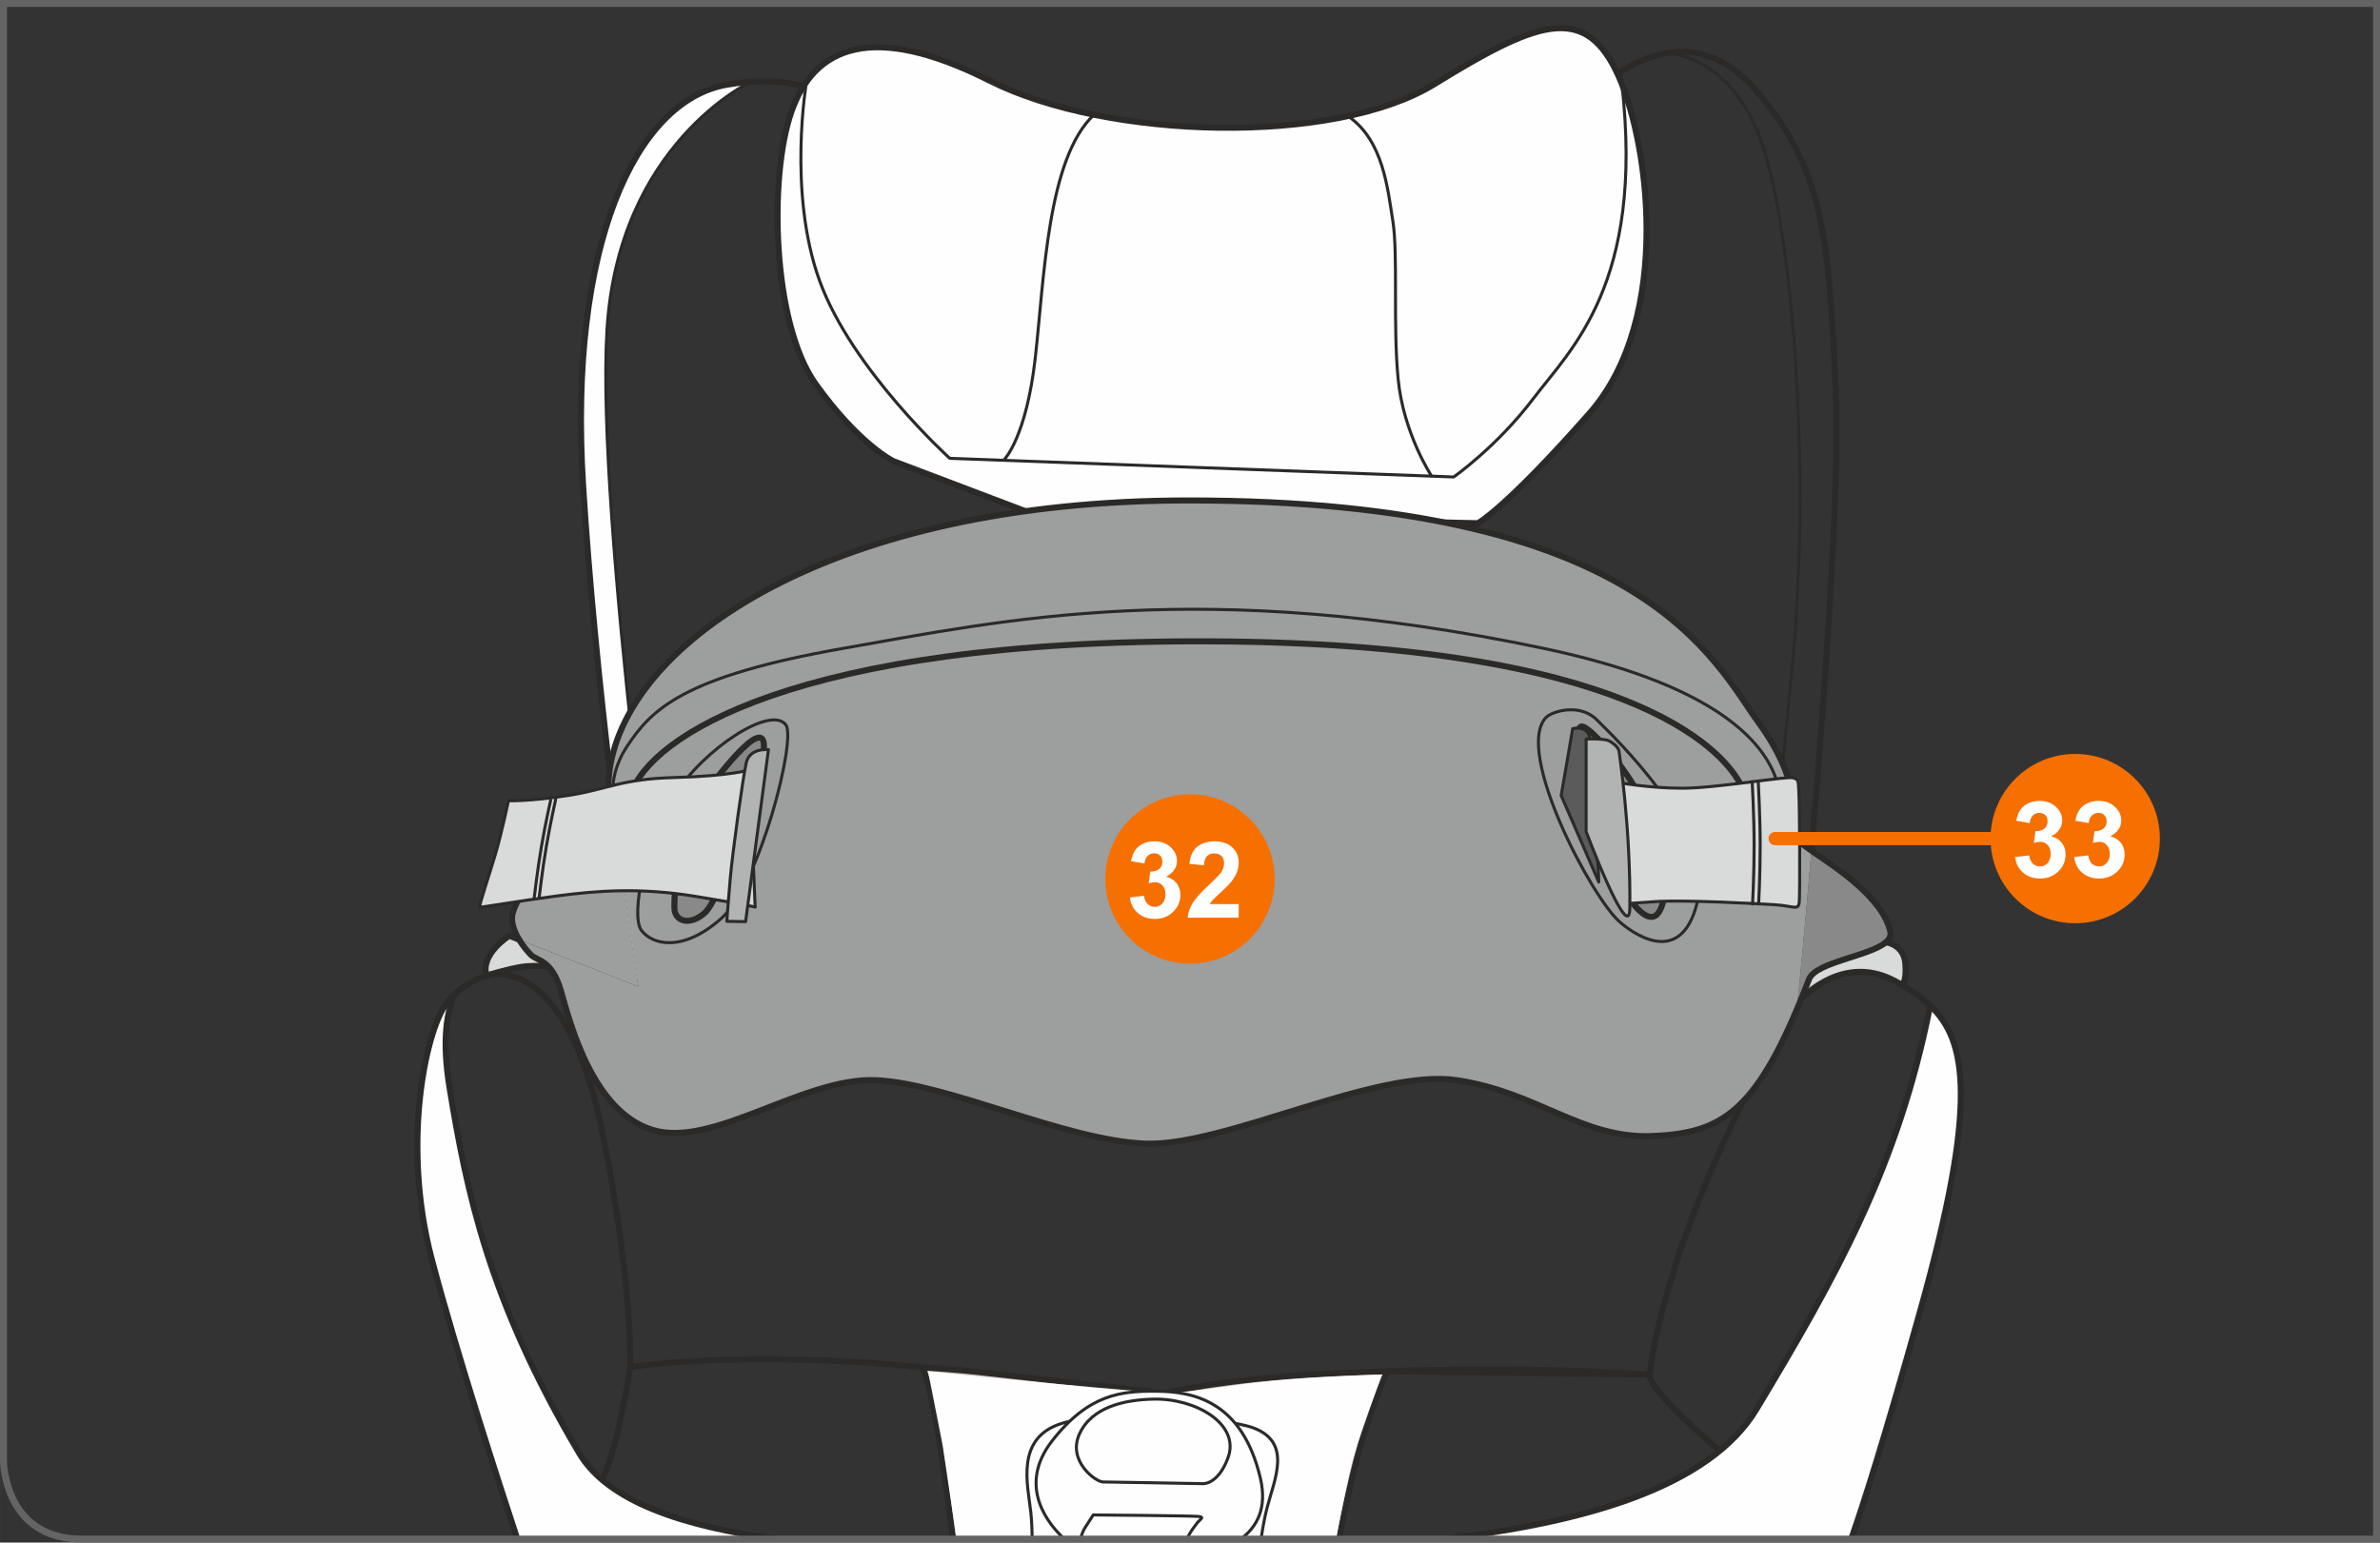 <?xml version="1.0" encoding="UTF-8"?>
<!DOCTYPE svg PUBLIC "-//W3C//DTD SVG 1.1//EN" "http://www.w3.org/Graphics/SVG/1.1/DTD/svg11.dtd">
<!-- Creator: CorelDRAW 2017 -->
<svg xmlns="http://www.w3.org/2000/svg" xml:space="preserve" width="63.25mm" height="41mm" version="1.1" style="shape-rendering:geometricPrecision; text-rendering:geometricPrecision; image-rendering:optimizeQuality; fill-rule:evenodd; clip-rule:evenodd"
viewBox="0 0 1483.04 961.35"
 xmlns:xlink="http://www.w3.org/1999/xlink">
 <rect x="0" y="0" width="1483.04" height="961.35" fill="#333333" stroke="none"/>
 <defs>
  <style type="text/css">
   <![CDATA[
    .str3 {stroke:#646464;stroke-width:4.32;stroke-miterlimit:4}
    .str4 {stroke:#F57000;stroke-width:8.27;stroke-linecap:round;stroke-linejoin:round;stroke-miterlimit:4}
    .str2 {stroke:#2B2A29;stroke-width:3.76;stroke-miterlimit:4}
    .str1 {stroke:#2B2A29;stroke-width:1.88;stroke-linecap:round;stroke-linejoin:round;stroke-miterlimit:4}
    .str0 {stroke:#2B2A29;stroke-width:3.76;stroke-linecap:round;stroke-linejoin:round;stroke-miterlimit:4}
    .fil1 {fill:none;fill-rule:nonzero}
    .fil0 {fill:#FEFEFE;fill-rule:nonzero}
    .fil2 {fill:#D9DADA;fill-rule:nonzero}
    .fil7 {fill:#B2B3B3;fill-rule:nonzero}
    .fil5 {fill:#9D9E9E;fill-rule:nonzero}
    .fil4 {fill:#898989;fill-rule:nonzero}
    .fil6 {fill:#5B5B5B;fill-rule:nonzero}
    .fil3 {fill:#CCC3C0;fill-rule:nonzero}
    .fil8 {fill:#F57000;fill-rule:nonzero}
   ]]>
  </style>
 </defs>
 <g id="Слой_x0020_1">
  <path class="fil0" d="M1202.75 626.72c22.76,21.47 30.15,60.27 -6,189.45 -22.16,79.18 -35.46,120.97 -43.25,143.01l-254.85 0c87.51,-9.98 166.49,-32.08 195.85,-80.92 49.16,-81.78 88.56,-151.44 108.26,-251.55zm-880.36 332.46c-10.12,-30.65 -38.27,-117.04 -53.48,-175 -18.76,-71.51 -3.59,-140.73 8.76,-158.06 1.78,-2.5 3.75,-4.74 5.85,-6.72 -4.97,10.24 -8.42,28.06 -3.36,58.79 10.64,64.6 24.09,131.87 80.68,227.37 17.93,30.27 64.7,45.74 123.2,53.63l-161.66 0z"/>
  <path class="fil1 str0" d="M283.54 619.37c0,0.02 -0.02,0.02 -0.02,0.04 -4.97,10.24 -8.42,28.06 -3.36,58.78 10.64,64.6 24.09,131.87 80.68,227.37 17.93,30.27 64.7,45.74 123.21,53.63m414.59 0c87.51,-9.98 166.49,-32.08 195.85,-80.92 49.16,-81.78 88.56,-151.44 108.26,-251.55"/>
  <path class="fil2" d="M330.83 595.07c2.25,2.26 6.53,2.82 10.81,7.17 -5.18,-0.32 -11.99,-0.49 -17.06,0.36 -8.33,1.39 -21.48,5.34 -21.48,5.34 -3.85,-13.49 14.28,-24.78 14.28,-24.78l6.08 2.39c2.59,4.27 5.67,7.81 7.37,9.52z"/>
  <path class="fil1 str1" d="M1040.54 33.38c0,0 40.34,1.41 58.63,59.74 18.3,58.33 29.08,201.81 17.83,319.89 -11.26,118.08 -19.23,192.88 -19.23,192.88l22.59 16.71 1.09 0.81"/>
  <path class="fil0" d="M467.31 50.97l0.02 0.28c0,0 -82.09,38.58 -89.13,154.3 -7.04,115.72 37.99,434.67 37.99,434.67l-18.86 -28.17c-3.32,-22.02 -25.33,-171.7 -34,-309.6 -9.38,-149.28 32.54,-239.6 89.44,-249.65 5.14,-0.9 9.98,-1.5 14.52,-1.84z"/>
  <path class="fil1 str1" d="M467.33 51.26c0,0 -82.09,38.58 -89.12,154.3 -7.04,115.72 37.99,434.68 37.99,434.68l-18.86 -28.17 -8.65 -12.93"/>
  <path class="fil1 str0" d="M303.09 607.94c0,0 13.15,-3.95 21.48,-5.34 9.38,-1.57 24.7,0.31 24.7,0.31"/>
  <path class="fil1 str0" d="M303.09 607.94c0,0 48.85,-17.08 72.14,97.22 19.13,93.89 17.51,146.77 17.51,146.77 0,0 71.93,-11.11 182.35,0.29"/>
  <path class="fil1 str1" d="M1095.62 487.15c0,0 1.2,21.56 1.2,39.77 0,18.21 -0.96,36.42 -0.96,36.42"/>
  <path class="fil3 str0" d="M864.45 854.6c0,0 79.85,-3.61 163.43,2.03l-163.43 -2.03z"/>
  <path class="fil1 str1" d="M1091.84 487.15c0,0 1.2,21.56 1.2,39.77 0,18.21 -0.96,36.42 -0.96,36.42"/>
  <path class="fil3" d="M803.03 857.58c-54.41,4.39 -76.3,10.66 -76.3,10.66 0,0 -73.18,-8.15 -116.96,-13.17 -10.22,-1.17 -22.25,-2.1 -34.68,-2.84 0.68,2 1.39,4.2 2.15,6.61 6.22,19.67 13.53,75.29 16.63,100.36l240.53 0c4.37,-22.78 11.57,-56.21 19.91,-79.03 4.46,-12.22 7.74,-20.25 10.13,-25.56 -23.29,0.72 -45.43,1.68 -61.42,2.98z"/>
  <path class="fil1 str2" d="M803.03 857.58c-54.41,4.39 -76.3,10.66 -76.3,10.66 0,0 -73.18,-8.15 -116.96,-13.17 -10.22,-1.17 -22.25,-2.1 -34.68,-2.84 0.68,2 1.39,4.2 2.15,6.61 6.22,19.67 13.53,75.29 16.63,100.36m240.53 0c4.37,-22.78 11.57,-56.21 19.91,-79.03 4.46,-12.22 7.74,-20.25 10.13,-25.56 -23.29,0.72 -45.43,1.68 -61.42,2.98"/>
  <path class="fil1 str0" d="M1098.24 663.13c0,0 -58.61,105.13 -70.36,193.5 -1.25,9.41 43.47,47.36 43.47,47.36"/>
  <path class="fil2" d="M1184.94 613.68l-0.04 0.06c-0.43,-0.26 -0.86,-0.53 -1.29,-0.79 -29.59,-17.97 -53.78,2.09 -61.15,9.43 1.59,-3.89 3.21,-7.98 4.86,-12.25 4.41,-10.65 37.75,-14.2 47.85,-22.94l0.04 0.06c0,0 11.14,1.26 12.08,13.38 0.94,12.12 -2.34,13.06 -2.34,13.06z"/>
  <path class="fil4" d="M1120.36 622.6c0.9,-9.14 4.37,-45.2 8.4,-92.45 14.24,9.84 44.75,29.15 49.22,50.81 0.38,2.37 -0.71,4.42 -2.81,6.23 -10.1,8.73 -43.44,12.29 -47.85,22.94 -1.65,4.27 -3.27,8.36 -4.86,12.25 -0.39,0.39 -0.73,0.74 -1.01,1.03 -0.86,0.9 -1.31,1.45 -1.31,1.45 0,0 0.08,-0.77 0.23,-2.26z"/>
  <path class="fil5" d="M379.85 479.89c7.94,67.7 15.63,119.87 17.49,132.17 0.26,1.82 0.41,2.77 0.41,2.77l-74.3 -29.28c-3.1,-5.16 -5.5,-11.38 -3.89,-16.82 7.51,-25.4 60.04,-67.74 60.04,-67.74 -0.84,-6.95 -0.75,-14 0.24,-21.1z"/>
  <path class="fil1 str0" d="M1122.46 622.38c7.37,-7.34 31.56,-27.4 61.15,-9.43 0.43,0.26 0.86,0.53 1.29,0.79 6.53,4.01 12.59,8.02 17.84,12.99 22.76,21.47 30.15,60.27 -6,189.45 -22.16,79.18 -35.46,120.97 -43.25,143.01m-831.11 0c-10.12,-30.65 -38.27,-117.04 -53.48,-175 -18.76,-71.51 -3.59,-140.73 8.76,-158.06 1.78,-2.5 3.75,-4.74 5.85,-6.72 5.85,-5.55 12.76,-9.14 19.57,-11.46 -3.85,-13.49 14.28,-24.78 14.28,-24.78l6.08 2.39"/>
  <path class="fil1 str0" d="M379.85 479.89c-6.27,-53.46 -12.69,-116.59 -16.51,-177.43 -9.38,-149.28 32.54,-239.6 89.44,-249.65 5.14,-0.9 9.98,-1.51 14.52,-1.85 45.82,-3.4 62.8,20.19 73.05,34.47 11.26,15.67 68.17,89.06 208.27,89.68 140.09,0.64 217.01,-83.42 236.42,-107.88 11.13,-14.04 31.94,-31.37 55.44,-34.47 17.45,-2.31 36.42,3.24 54,23.8 41.28,48.3 45.03,89.08 49.4,186.29 2.76,60.87 -7.26,195.28 -15.12,287.28"/>
  <path class="fil0" d="M556.64 287.36c0,0 -21.45,-10.33 -48.48,-48.19 -27.03,-37.86 -29.18,-129.07 -15.02,-169.52 14.16,-40.44 50.19,-56.36 123.55,-19.36 73.36,37 214.94,40.44 277.14,2.15 62.21,-38.29 92.23,-50.34 112.83,-9.04 20.59,41.3 36.46,154.46 -16.3,214.26 -52.77,59.8 -69.5,68.41 -69.5,68.41l-278 -6.02 -86.23 -32.7z"/>
  <path class="fil1 str0" d="M556.64 287.36c0,0 -21.45,-10.33 -48.48,-48.19 -27.03,-37.86 -29.18,-129.07 -15.02,-169.52 14.16,-40.44 50.19,-56.36 123.55,-19.36 73.36,37 214.94,40.44 277.14,2.15 62.21,-38.29 92.23,-50.34 112.83,-9.04 20.59,41.3 36.46,154.46 -16.3,214.26 -52.77,59.8 -69.5,68.41 -69.5,68.41l-278 -6.02 -86.23 -32.7"/>
  <path class="fil1 str1" d="M502.59 50.72c0,0 -12.01,68.84 8.15,124.34 20.16,55.5 81.08,110.57 81.08,110.57l314.03 11.62c0,0 27.03,-18.93 49.77,-49.05 22.74,-30.12 69.17,-71.39 55.02,-195.73"/>
  <path class="fil1 str1" d="M891.85 296.35c0,0 -17.36,-26.35 -20.64,-60.22 -3.28,-33.87 0,-77.62 -3.28,-98.32 -3.28,-20.7 -6.1,-49.87 -27.21,-64.92"/>
  <path class="fil1 str1" d="M625.72 286.48c0,0 13.76,-13.65 19.39,-63.51 5.63,-49.87 7.51,-124.19 36.59,-151.48"/>
  <path class="fil5" d="M1121.45 623.41c0.28,-0.3 0.62,-0.64 1.01,-1.04 -29.33,71.88 -50.89,83.81 -92.71,85.6 -44.09,1.88 -71.3,-27.28 -121.96,-34.81 -50.66,-7.53 -144.48,41.4 -194.2,39.52 -49.72,-1.88 -122.9,-37.64 -167.93,-39.52 -45.03,-1.88 -101.32,42.34 -138.85,31.05 -37.53,-11.29 -51.6,-66.8 -57.23,-86.56 -5.63,-19.76 -15.01,-18.82 -18.76,-22.58 -1.71,-1.71 -4.79,-5.25 -7.37,-9.52l74.3 29.28c0,0 -0.15,-0.94 -0.41,-2.76 -1.86,-12.31 -9.55,-64.47 -17.49,-132.17 11.29,-80.61 139.34,-168.02 360.95,-168.02 284.26,0 327.42,100.67 355.56,139.25 28.15,38.58 21.58,67.74 25.33,73.39 0.77,1.17 3.38,3.09 7.07,5.65 -4.03,47.25 -7.51,83.3 -8.4,92.45 -0.15,1.49 -0.23,2.26 -0.23,2.26 0,0 0.45,-0.55 1.31,-1.45z"/>
  <path class="fil1 str0" d="M1175.2 587.24c0,0 11.15,1.26 12.08,13.38 0.94,12.12 -2.35,13.06 -2.35,13.06"/>
  <path class="fil1 str0" d="M323.45 585.55c-3.1,-5.16 -5.5,-11.39 -3.88,-16.82 7.51,-25.4 60.04,-67.74 60.04,-67.74 -0.85,-6.95 -0.75,-14 0.24,-21.09 11.29,-80.61 139.33,-168.02 360.95,-168.02 284.26,0 327.42,100.67 355.56,139.25 28.15,38.58 21.58,67.74 25.33,73.39 0.77,1.17 3.38,3.08 7.07,5.64 14.24,9.84 44.75,29.15 49.22,50.81 0.38,2.37 -0.71,4.42 -2.81,6.23 -10.09,8.73 -43.44,12.29 -47.85,22.94 -1.65,4.27 -3.27,8.35 -4.86,12.25 -29.33,71.88 -50.89,83.81 -92.71,85.6 -44.09,1.88 -71.3,-27.29 -121.96,-34.81 -50.66,-7.53 -144.48,41.4 -194.2,39.52 -49.72,-1.88 -122.9,-37.63 -167.93,-39.52 -45.03,-1.88 -101.32,42.34 -138.85,31.05 -37.53,-11.29 -51.6,-66.8 -57.23,-86.56 -5.63,-19.76 -15.01,-18.82 -18.76,-22.58 -1.71,-1.71 -4.78,-5.25 -7.37,-9.52z"/>
  <path class="fil1 str1" d="M489.69 451.75c6.68,8.93 -16.26,99.1 -40.03,120.43 -23.77,21.33 -43.16,16.94 -50.03,7.53 -6.88,-9.41 2.5,-55.2 20.64,-84.05 18.14,-28.85 60.04,-56.45 69.43,-43.91z"/>
  <path class="fil4" d="M440.9 492.52c0,0 37.53,-52.06 35.03,-25.09 -2.5,26.97 -27.52,93.46 -36.9,101.61 -9.38,8.15 -18.26,5.1 -18.76,-2.51 -0.62,-9.41 3.13,-50.81 20.64,-74.01z"/>
  <path class="fil1 str0" d="M440.9 492.52c0,0 37.53,-52.06 35.03,-25.09 -2.5,26.97 -27.52,93.46 -36.9,101.61 -9.38,8.15 -18.26,5.1 -18.76,-2.51 -0.62,-9.41 3.13,-50.81 20.64,-74.01z"/>
  <path class="fil1 str1" d="M963.15 447.36c3.77,-4.15 21.27,-9.41 31.9,1.25 10.63,10.66 71.92,69 63.17,111.02 -8.76,42.02 -36.89,25.29 -48.78,15.05 -17.51,-15.05 -65.67,-106 -46.28,-127.33z"/>
  <path class="fil4" d="M1002.55 538.31c-14.39,-28.85 -26.27,-90.32 -15.64,-85.3 10.63,5.02 56.29,59.59 50.66,102.24 -5.63,42.65 -32.52,-11.92 -35.02,-16.94z"/>
  <path class="fil1 str0" d="M1002.55 538.31c-14.39,-28.85 -26.27,-90.32 -15.64,-85.3 10.63,5.02 56.29,59.59 50.66,102.24 -5.63,42.65 -32.52,-11.92 -35.02,-16.94z"/>
  <path class="fil1 str1" d="M393.37 494.4c-11.26,34.5 -8.76,15.68 -9.38,11.92 0,0 -8.13,-18.82 6.88,-41.4 15.01,-22.58 34.4,-43.28 134.47,-60.84 100.07,-17.56 223.82,-44.76 436.56,0 178.88,37.63 145.1,112.28 145.1,112.28"/>
  <path class="fil1 str0" d="M1107 516.36c-5.63,12.54 -11.88,-8.78 -23.14,-28.85 -11.26,-20.07 -68.17,-86.56 -328.98,-87.81 -260.81,-1.25 -350.25,60.22 -361.5,94.71"/>
  <g id="_1609860656">
   <path class="fil6" d="M979.99 454.09c0,0 10.51,-2.64 10.75,7.43 0.24,9.82 2.63,45.76 4.06,63.73 1.43,17.97 1.43,24.44 1.43,24.44l-23.41 -53.91 7.17 -41.69z"/>
   <path class="fil1 str1" d="M979.99 454.09c0,0 10.51,-2.64 10.75,7.43 0.24,9.82 2.63,45.76 4.06,63.73 1.43,17.97 1.43,24.44 1.43,24.44l-23.41 -53.91 7.17 -41.69"/>
   <path class="fil2" d="M1008.42 487.63c0,0 18.64,3.59 39.9,3.59 21.26,0 65.22,-7.67 69.04,-6.47 3.82,1.2 3.1,2.15 3.59,9.82 0.48,7.67 0.71,61.33 0.24,67.32 -0.48,5.99 -3.34,2.64 -15.53,1.92 -12.19,-0.72 -56.14,-3.11 -74.06,-1.92 -17.92,1.2 -20.31,1.44 -20.31,1.44l-2.87 -75.71z"/>
   <path class="fil1 str1" d="M1008.42 487.63c0,0 18.64,3.59 39.9,3.59 21.26,0 65.22,-7.67 69.04,-6.47 3.82,1.2 3.1,2.15 3.59,9.82 0.48,7.67 0.71,61.33 0.24,67.32 -0.48,5.99 -3.34,2.64 -15.53,1.92 -12.19,-0.72 -56.14,-3.11 -74.06,-1.92 -17.92,1.2 -20.31,1.44 -20.31,1.44l-2.87 -75.71z"/>
   <path class="fil7" d="M988.36 460.56c0,0 11.23,-0.48 14.34,1.2 3.1,1.68 5.97,4.31 6.21,6.71 0.24,2.4 7.2,46.94 6.69,97.51 -0.24,23.96 -27.24,-47.68 -27.24,-47.68l0 -57.74z"/>
   <path class="fil1 str1" d="M988.36 460.56c0,0 11.23,-0.48 14.34,1.2 3.1,1.68 5.97,4.31 6.21,6.71 0.24,2.4 7.2,46.94 6.69,97.51 -0.24,23.96 -27.24,-47.68 -27.24,-47.68l0 -57.74"/>
   <path class="fil1 str1" d="M1095.62 487.15c0,0 1.2,21.56 1.2,39.77 0,18.21 -0.96,36.42 -0.96,36.42"/>
   <path class="fil1 str1" d="M1091.84 487.15c0,0 1.2,21.56 1.2,39.77 0,18.21 -0.96,36.42 -0.96,36.42"/>
   <path class="fil2" d="M466.96 479.84c0,0 -12.26,3.81 -46.31,4.71 -34.06,0.9 -42.17,7.41 -66.67,11.21 -24.5,3.79 -37.12,3.25 -37.12,3.25 0,0 -4.5,21.14 -8.29,33.79 -3.78,12.65 -10.27,32.16 -9.73,32.53 0.54,0.36 23.97,-3.79 48.83,-7.05 24.87,-3.25 51.35,-5.25 85.77,0.36 34.42,5.6 37.12,6.69 37.12,6.69l-3.6 -85.49z"/>
   <path class="fil1 str1" d="M466.96 479.84c0,0 -12.26,3.81 -46.31,4.71 -34.06,0.9 -42.17,7.41 -66.67,11.21 -24.5,3.79 -37.12,3.25 -37.12,3.25 0,0 -4.5,21.14 -8.29,33.79 -3.78,12.65 -10.27,32.16 -9.73,32.53 0.54,0.36 23.97,-3.79 48.83,-7.05 24.87,-3.25 51.35,-5.25 85.77,0.36 34.42,5.6 37.12,6.69 37.12,6.69l-3.6 -85.49z"/>
   <path class="fil7" d="M478.85 467.2c0,0 -11.71,-1.44 -13.88,8.31 -2.16,9.76 -8.47,55.48 -9.91,71.74 -1.44,16.27 -2.16,26.93 -2.16,26.93l11.71 0.18 14.24 -107.16z"/>
   <path class="fil1 str1" d="M478.85 467.2c0,0 -11.71,-1.44 -13.88,8.31 -2.16,9.76 -8.47,55.48 -9.91,71.74 -1.44,16.27 -2.16,26.93 -2.16,26.93l11.71 0.18 14.24 -107.16z"/>
   <path class="fil1 str1" d="M332.85 559.68c0,0 2.01,-17.43 4.51,-32.01 2.5,-14.58 5.77,-29.03 5.77,-29.03"/>
   <path class="fil1 str1" d="M335.98 559.22c0,0 2,-17.43 4.5,-32.01 2.5,-14.58 5.77,-29.02 5.77,-29.02"/>
  </g>
  <path class="fil1 str0" d="M392.75 851.93c0,0 -7.51,49.87 -16.89,68.68"/>
  <path class="fil0" d="M596.07 959.19l-8.66 -58.33 -9.15 -46.34c0,0 98.98,10.35 144.4,13.41 15.25,1.03 42.43,-4.85 70.05,-7.37 34.4,-3.14 68.49,-3.92 68.49,-3.92 0,0 -14.12,38.41 -17.82,51.43 -3.13,10.99 -9.02,41.47 -10.85,51.12l-236.45 0z"/>
  <path class="fil0" d="M643.13 959.19c-0.01,-5.55 -0.23,-11.49 -0.83,-16.94 -1.88,-16.93 -9.76,-46.16 19.27,-55.16 30,-9.3 102.82,-3.74 119.99,2.99 23.4,9.17 12.73,31.47 8.04,49.35 -1.57,5.99 -2.83,13.04 -3.8,19.76l-142.65 0z"/>
  <path class="fil1 str1" d="M643.13 959.19c-0.01,-5.55 -0.23,-11.49 -0.83,-16.94 -1.88,-16.93 -9.76,-46.16 19.27,-55.16 30,-9.3 102.82,-3.74 119.99,2.99 23.4,9.17 12.73,31.47 8.04,49.35 -1.57,5.99 -2.83,13.04 -3.8,19.76"/>
  <path class="fil0" d="M663.37 959.19c-9.67,-8.73 -29.95,-32.73 -7.77,-61.22 22.77,-29.23 43.19,-31.15 65.1,-30.94 21.91,0.22 53.19,5.33 64.67,54.19 4.34,18.48 -1.95,30.34 -12.28,37.96l-109.72 0z"/>
  <path class="fil1 str1" d="M663.37 959.19c-9.67,-8.73 -29.95,-32.73 -7.77,-61.22 22.77,-29.23 43.19,-31.15 65.1,-30.94 21.91,0.22 53.19,5.33 64.67,54.19 4.34,18.48 -1.95,30.34 -12.28,37.96"/>
  <path class="fil0" d="M719.21 871.94c25.96,-0.43 53.82,15.57 45.95,36.7 -6.23,16.72 -15.53,16 -15.53,16 0,0 -57.87,-1.07 -62.33,-1.07 -4.47,0 -22.34,-13.02 -14.68,-29.87 7.66,-16.85 28.08,-21.46 46.59,-21.76z"/>
  <path class="fil1 str1" d="M719.21 871.94c25.96,-0.43 53.82,15.57 45.95,36.7 -6.23,16.72 -15.53,16 -15.53,16 0,0 -57.87,-1.07 -62.33,-1.07 -4.47,0 -22.34,-13.02 -14.68,-29.87 7.66,-16.85 28.08,-21.46 46.59,-21.76z"/>
  <path class="fil0" d="M673.19 959.19c0.86,-2.92 1.82,-5.42 2.87,-7.06l5.16 -8c0,0 61.45,0.47 65.67,0.94 4.22,0.47 0.47,1.88 -1.41,4.71 -0.96,1.45 -3.54,4.14 -5.88,9.41l-66.42 0z"/>
  <path class="fil1 str1" d="M673.19 959.19c0.86,-2.92 1.82,-5.42 2.87,-7.06l5.16 -8c0,0 61.45,0.47 65.67,0.94 4.22,0.47 0.47,1.88 -1.41,4.71 -0.96,1.45 -3.54,4.14 -5.88,9.41"/>
  <path class="fil1 str3" d="M2.16 2.16l0 908.08c0,0 0,48.95 48.94,48.95l1429.78 0 0 -957.03 -1478.72 0z"/>
  <line class="fil1 str4" x1="1106.16" y1="522.62" x2="1262.64" y2= "522.62" />
  <path class="fil8" d="M1293.12 575.38c29.13,0 52.76,-23.61 52.76,-52.76 0,-29.13 -23.62,-52.76 -52.76,-52.76 -29.13,0 -52.76,23.62 -52.76,52.76 0,29.14 23.62,52.76 52.76,52.76z"/>
  <path class="fil0" d="M1255.69 534.14l8.78 -1.07c0.28,2.23 1.05,3.96 2.27,5.14 1.22,1.18 2.7,1.78 4.45,1.78 1.88,0 3.45,-0.71 4.75,-2.14 1.28,-1.43 1.91,-3.34 1.91,-5.76 0,-2.27 -0.62,-4.09 -1.84,-5.42 -1.22,-1.33 -2.72,-2.01 -4.48,-2.01 -1.16,0 -2.55,0.23 -4.18,0.68l1.01 -7.39c2.46,0.06 4.33,-0.47 5.63,-1.61 1.29,-1.13 1.93,-2.63 1.93,-4.5 0,-1.59 -0.47,-2.85 -1.43,-3.81 -0.96,-0.96 -2.21,-1.43 -3.77,-1.43 -1.56,0 -2.87,0.54 -3.98,1.61 -1.11,1.09 -1.76,2.66 -2.01,4.73l-8.37 -1.43c0.58,-2.87 1.44,-5.16 2.63,-6.87 1.18,-1.71 2.81,-3.06 4.91,-4.05 2.1,-0.98 4.45,-1.46 7.05,-1.46 4.46,0 8.05,1.43 10.73,4.28 2.23,2.33 3.34,4.95 3.34,7.88 0,4.16 -2.27,7.48 -6.83,9.96 2.72,0.58 4.88,1.88 6.51,3.9 1.63,2.03 2.44,4.46 2.44,7.33 0,4.16 -1.52,7.71 -4.54,10.64 -3.04,2.93 -6.83,4.39 -11.35,4.39 -4.3,0 -7.84,-1.24 -10.65,-3.7 -2.83,-2.46 -4.46,-5.68 -4.91,-9.68zm36.8 0l8.78 -1.07c0.28,2.23 1.05,3.96 2.27,5.14 1.22,1.18 2.7,1.78 4.45,1.78 1.88,0 3.45,-0.71 4.75,-2.14 1.28,-1.43 1.91,-3.34 1.91,-5.76 0,-2.27 -0.62,-4.09 -1.84,-5.42 -1.22,-1.33 -2.72,-2.01 -4.48,-2.01 -1.16,0 -2.55,0.23 -4.18,0.68l1.01 -7.39c2.46,0.06 4.33,-0.47 5.63,-1.61 1.29,-1.13 1.93,-2.63 1.93,-4.5 0,-1.59 -0.47,-2.85 -1.43,-3.81 -0.96,-0.96 -2.21,-1.43 -3.77,-1.43 -1.56,0 -2.87,0.54 -3.98,1.61 -1.11,1.09 -1.76,2.66 -2.01,4.73l-8.37 -1.43c0.58,-2.87 1.44,-5.16 2.63,-6.87 1.18,-1.71 2.81,-3.06 4.91,-4.05 2.1,-0.98 4.45,-1.46 7.05,-1.46 4.46,0 8.05,1.43 10.73,4.28 2.23,2.33 3.34,4.95 3.34,7.88 0,4.16 -2.27,7.48 -6.83,9.96 2.72,0.58 4.88,1.88 6.51,3.9 1.63,2.03 2.44,4.46 2.44,7.33 0,4.16 -1.52,7.71 -4.54,10.64 -3.04,2.93 -6.83,4.39 -11.35,4.39 -4.3,0 -7.84,-1.24 -10.65,-3.7 -2.83,-2.46 -4.46,-5.68 -4.91,-9.68z"/>
  <path class="fil8" d="M741.52 600.55c29.13,0 52.76,-23.62 52.76,-52.76 0,-29.13 -23.62,-52.76 -52.76,-52.76 -29.13,0 -52.76,23.62 -52.76,52.76 0,29.14 23.62,52.76 52.76,52.76z"/>
  <path class="fil0" d="M704.09 559.32l8.78 -1.07c0.28,2.23 1.05,3.96 2.27,5.14 1.22,1.18 2.7,1.78 4.45,1.78 1.88,0 3.45,-0.71 4.75,-2.14 1.28,-1.43 1.91,-3.34 1.91,-5.76 0,-2.27 -0.62,-4.09 -1.84,-5.42 -1.22,-1.33 -2.72,-2.01 -4.48,-2.01 -1.16,0 -2.55,0.23 -4.18,0.68l1.01 -7.39c2.46,0.06 4.33,-0.47 5.63,-1.61 1.29,-1.13 1.93,-2.63 1.93,-4.5 0,-1.59 -0.47,-2.85 -1.43,-3.81 -0.96,-0.96 -2.21,-1.43 -3.77,-1.43 -1.56,0 -2.87,0.54 -3.98,1.61 -1.11,1.09 -1.76,2.66 -2.01,4.73l-8.37 -1.43c0.58,-2.87 1.44,-5.16 2.63,-6.87 1.18,-1.71 2.81,-3.06 4.91,-4.05 2.1,-0.98 4.45,-1.46 7.05,-1.46 4.46,0 8.05,1.43 10.73,4.28 2.23,2.33 3.34,4.95 3.34,7.88 0,4.16 -2.27,7.48 -6.83,9.96 2.72,0.58 4.88,1.88 6.51,3.9 1.63,2.03 2.44,4.46 2.44,7.33 0,4.16 -1.52,7.71 -4.54,10.64 -3.04,2.93 -6.83,4.39 -11.35,4.39 -4.3,0 -7.84,-1.24 -10.65,-3.7 -2.83,-2.46 -4.46,-5.68 -4.91,-9.68zm67.79 4.13l0 8.44 -31.83 0c0.34,-3.19 1.37,-6.21 3.1,-9.06 1.73,-2.85 5.14,-6.64 10.22,-11.37 4.09,-3.81 6.6,-6.4 7.52,-7.75 1.26,-1.88 1.88,-3.73 1.88,-5.55 0,-2.03 -0.54,-3.58 -1.63,-4.67 -1.09,-1.09 -2.59,-1.63 -4.5,-1.63 -1.89,0 -3.41,0.56 -4.52,1.71 -1.13,1.14 -1.78,3.04 -1.95,5.68l-9.04 -0.9c0.54,-5.01 2.23,-8.59 5.08,-10.77 2.83,-2.18 6.4,-3.26 10.65,-3.26 4.67,0 8.33,1.26 11.01,3.77 2.68,2.53 4.01,5.66 4.01,9.42 0,2.14 -0.38,4.16 -1.14,6.1 -0.77,1.93 -1.99,3.94 -3.64,6.06 -1.11,1.41 -3.08,3.41 -5.95,6.04 -2.87,2.63 -4.67,4.37 -5.44,5.23 -0.77,0.86 -1.41,1.71 -1.88,2.51l18.05 0z"/>
 </g>
</svg>
